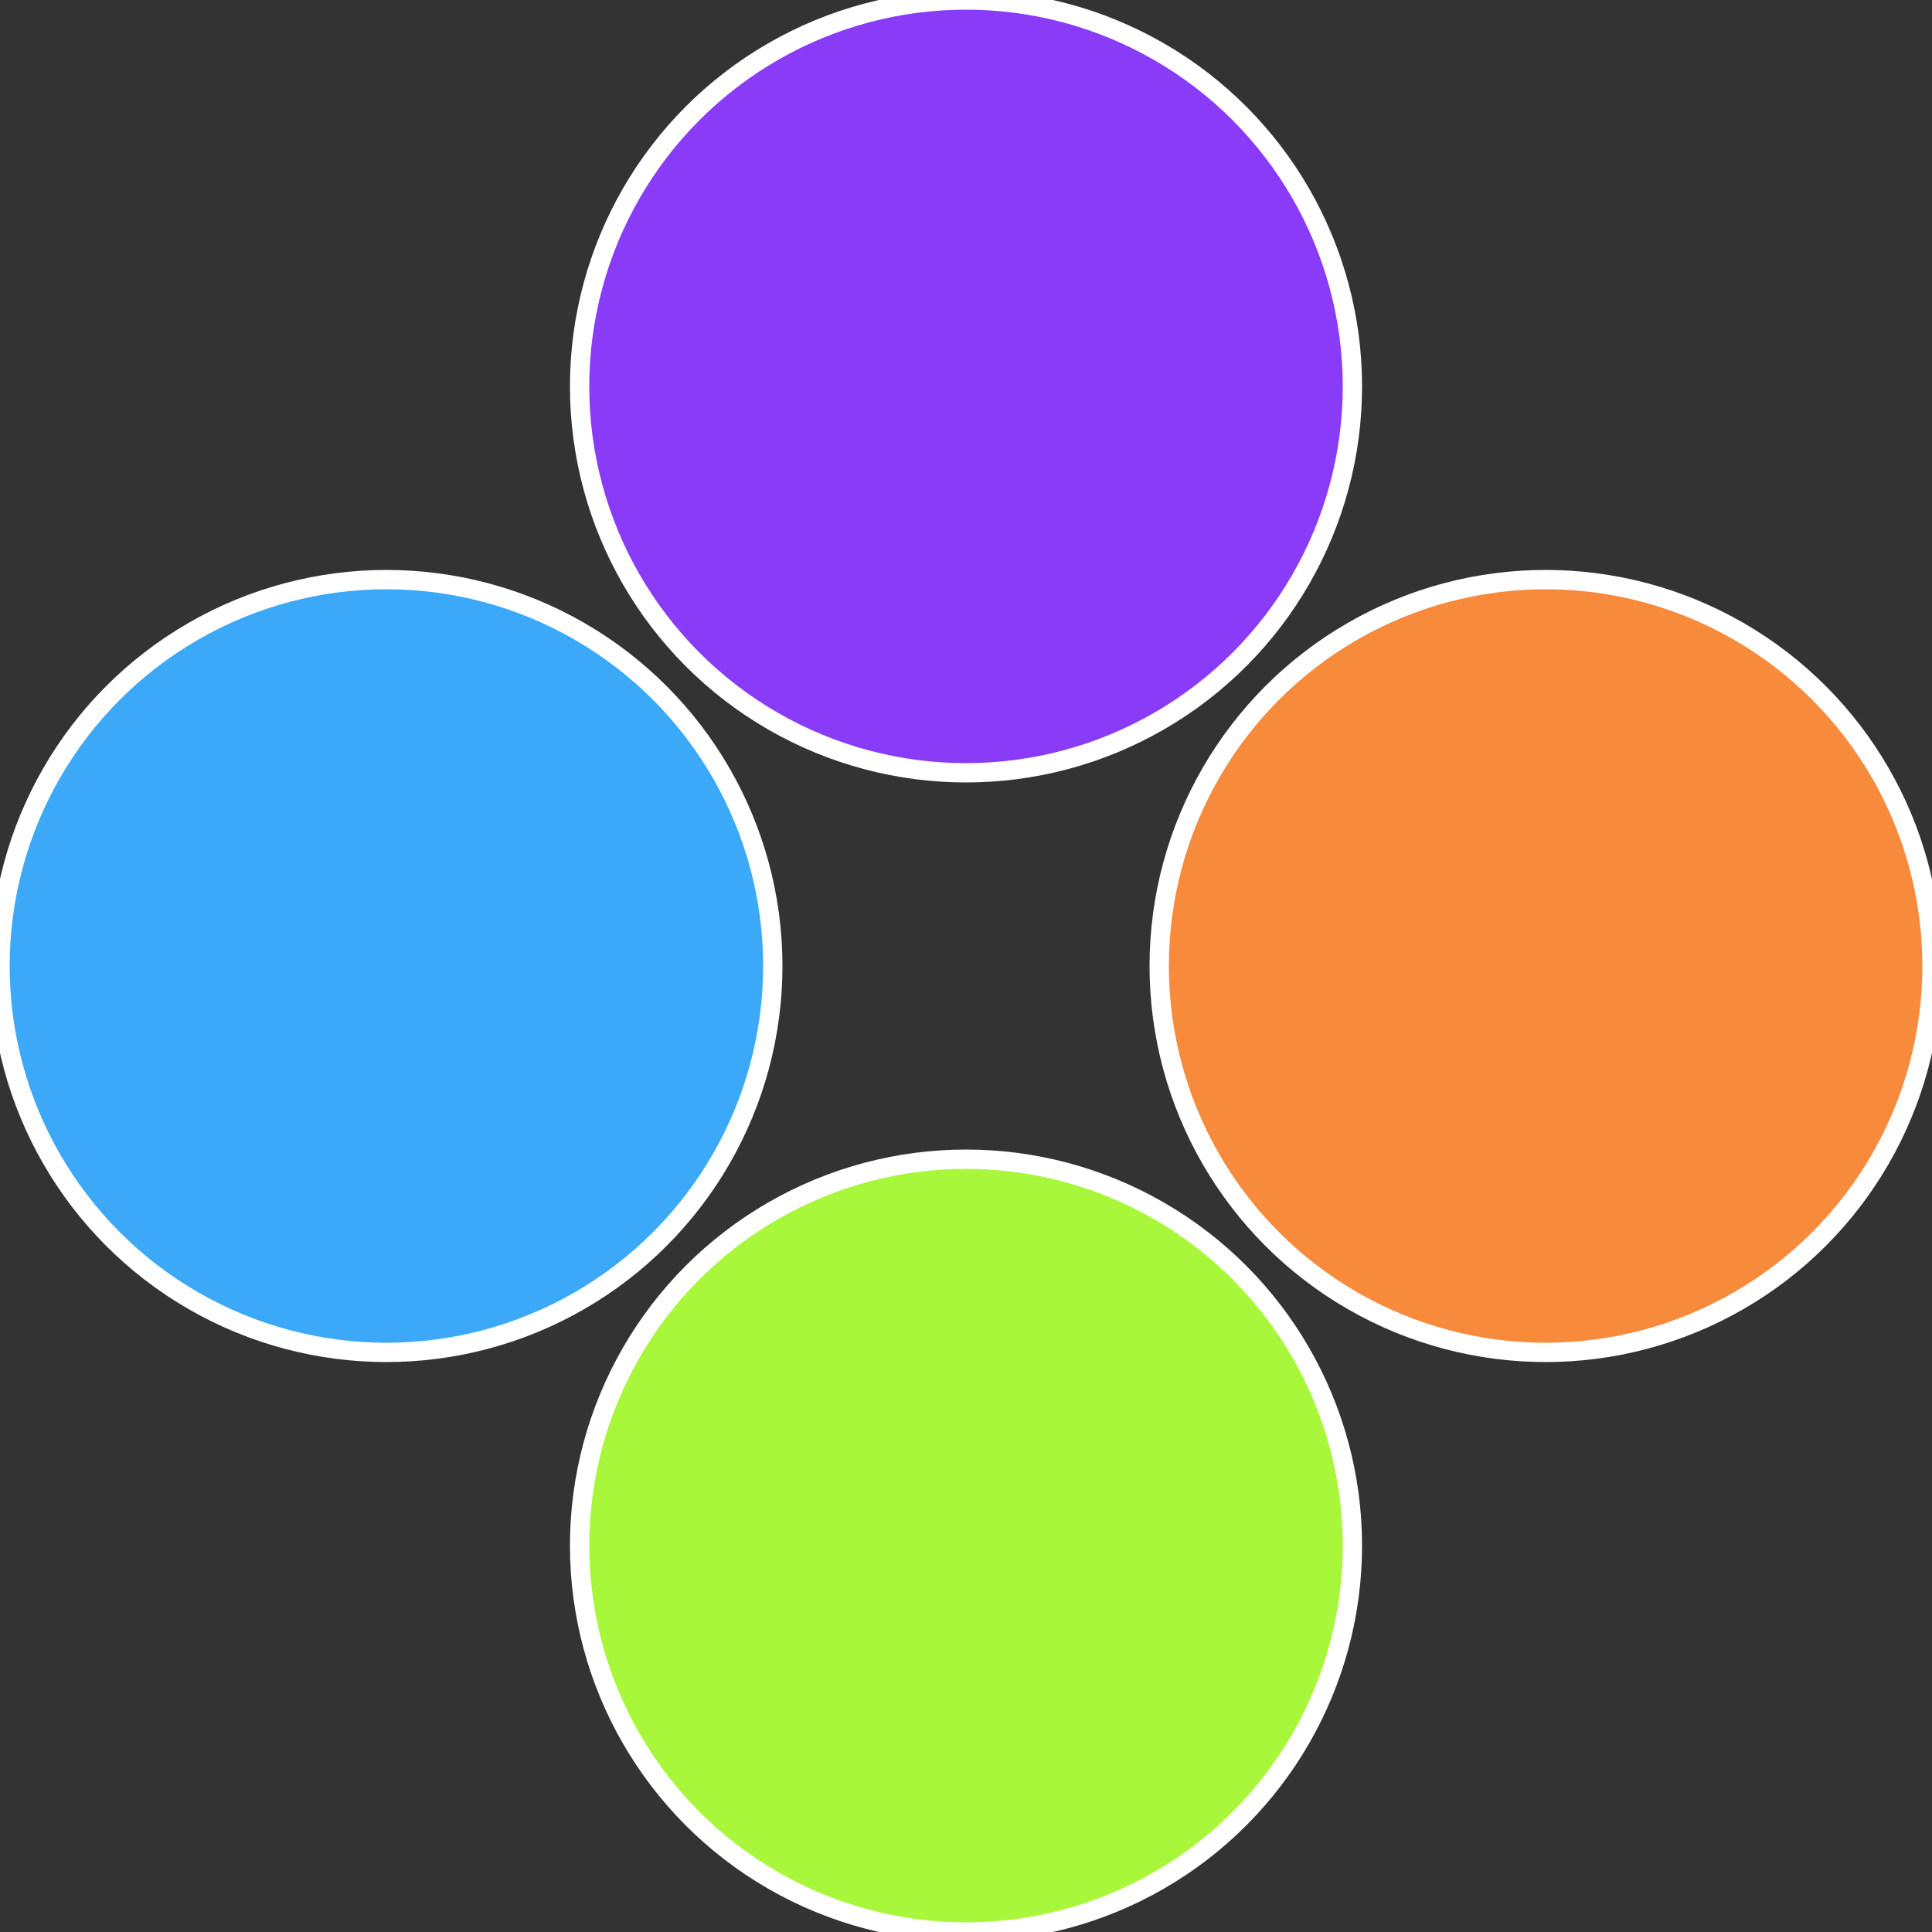 <?xml version="1.0" standalone="no"?>
<svg width="500" height="500" viewBox="-1 -1 2 2" xmlns="http://www.w3.org/2000/svg">
 
                <rect x="-1" y="-1" width="2" height="2" fill="#333333" stroke="none"/>
 
                <circle cx="0.6" cy="0" r="0.4" fill="#f78a3b" stroke="#fff" stroke-width="1%" />
             
                <circle cx="3.6739403974421E-17" cy="0.6" r="0.4" fill="#a9f73b" stroke="#fff" stroke-width="1%" />
             
                <circle cx="-0.6" cy="7.3478807948841E-17" r="0.4" fill="#3ba9f7" stroke="#fff" stroke-width="1%" />
             
                <circle cx="-1.1021821192326E-16" cy="-0.6" r="0.4" fill="#893bf7" stroke="#fff" stroke-width="1%" />
            </svg>
